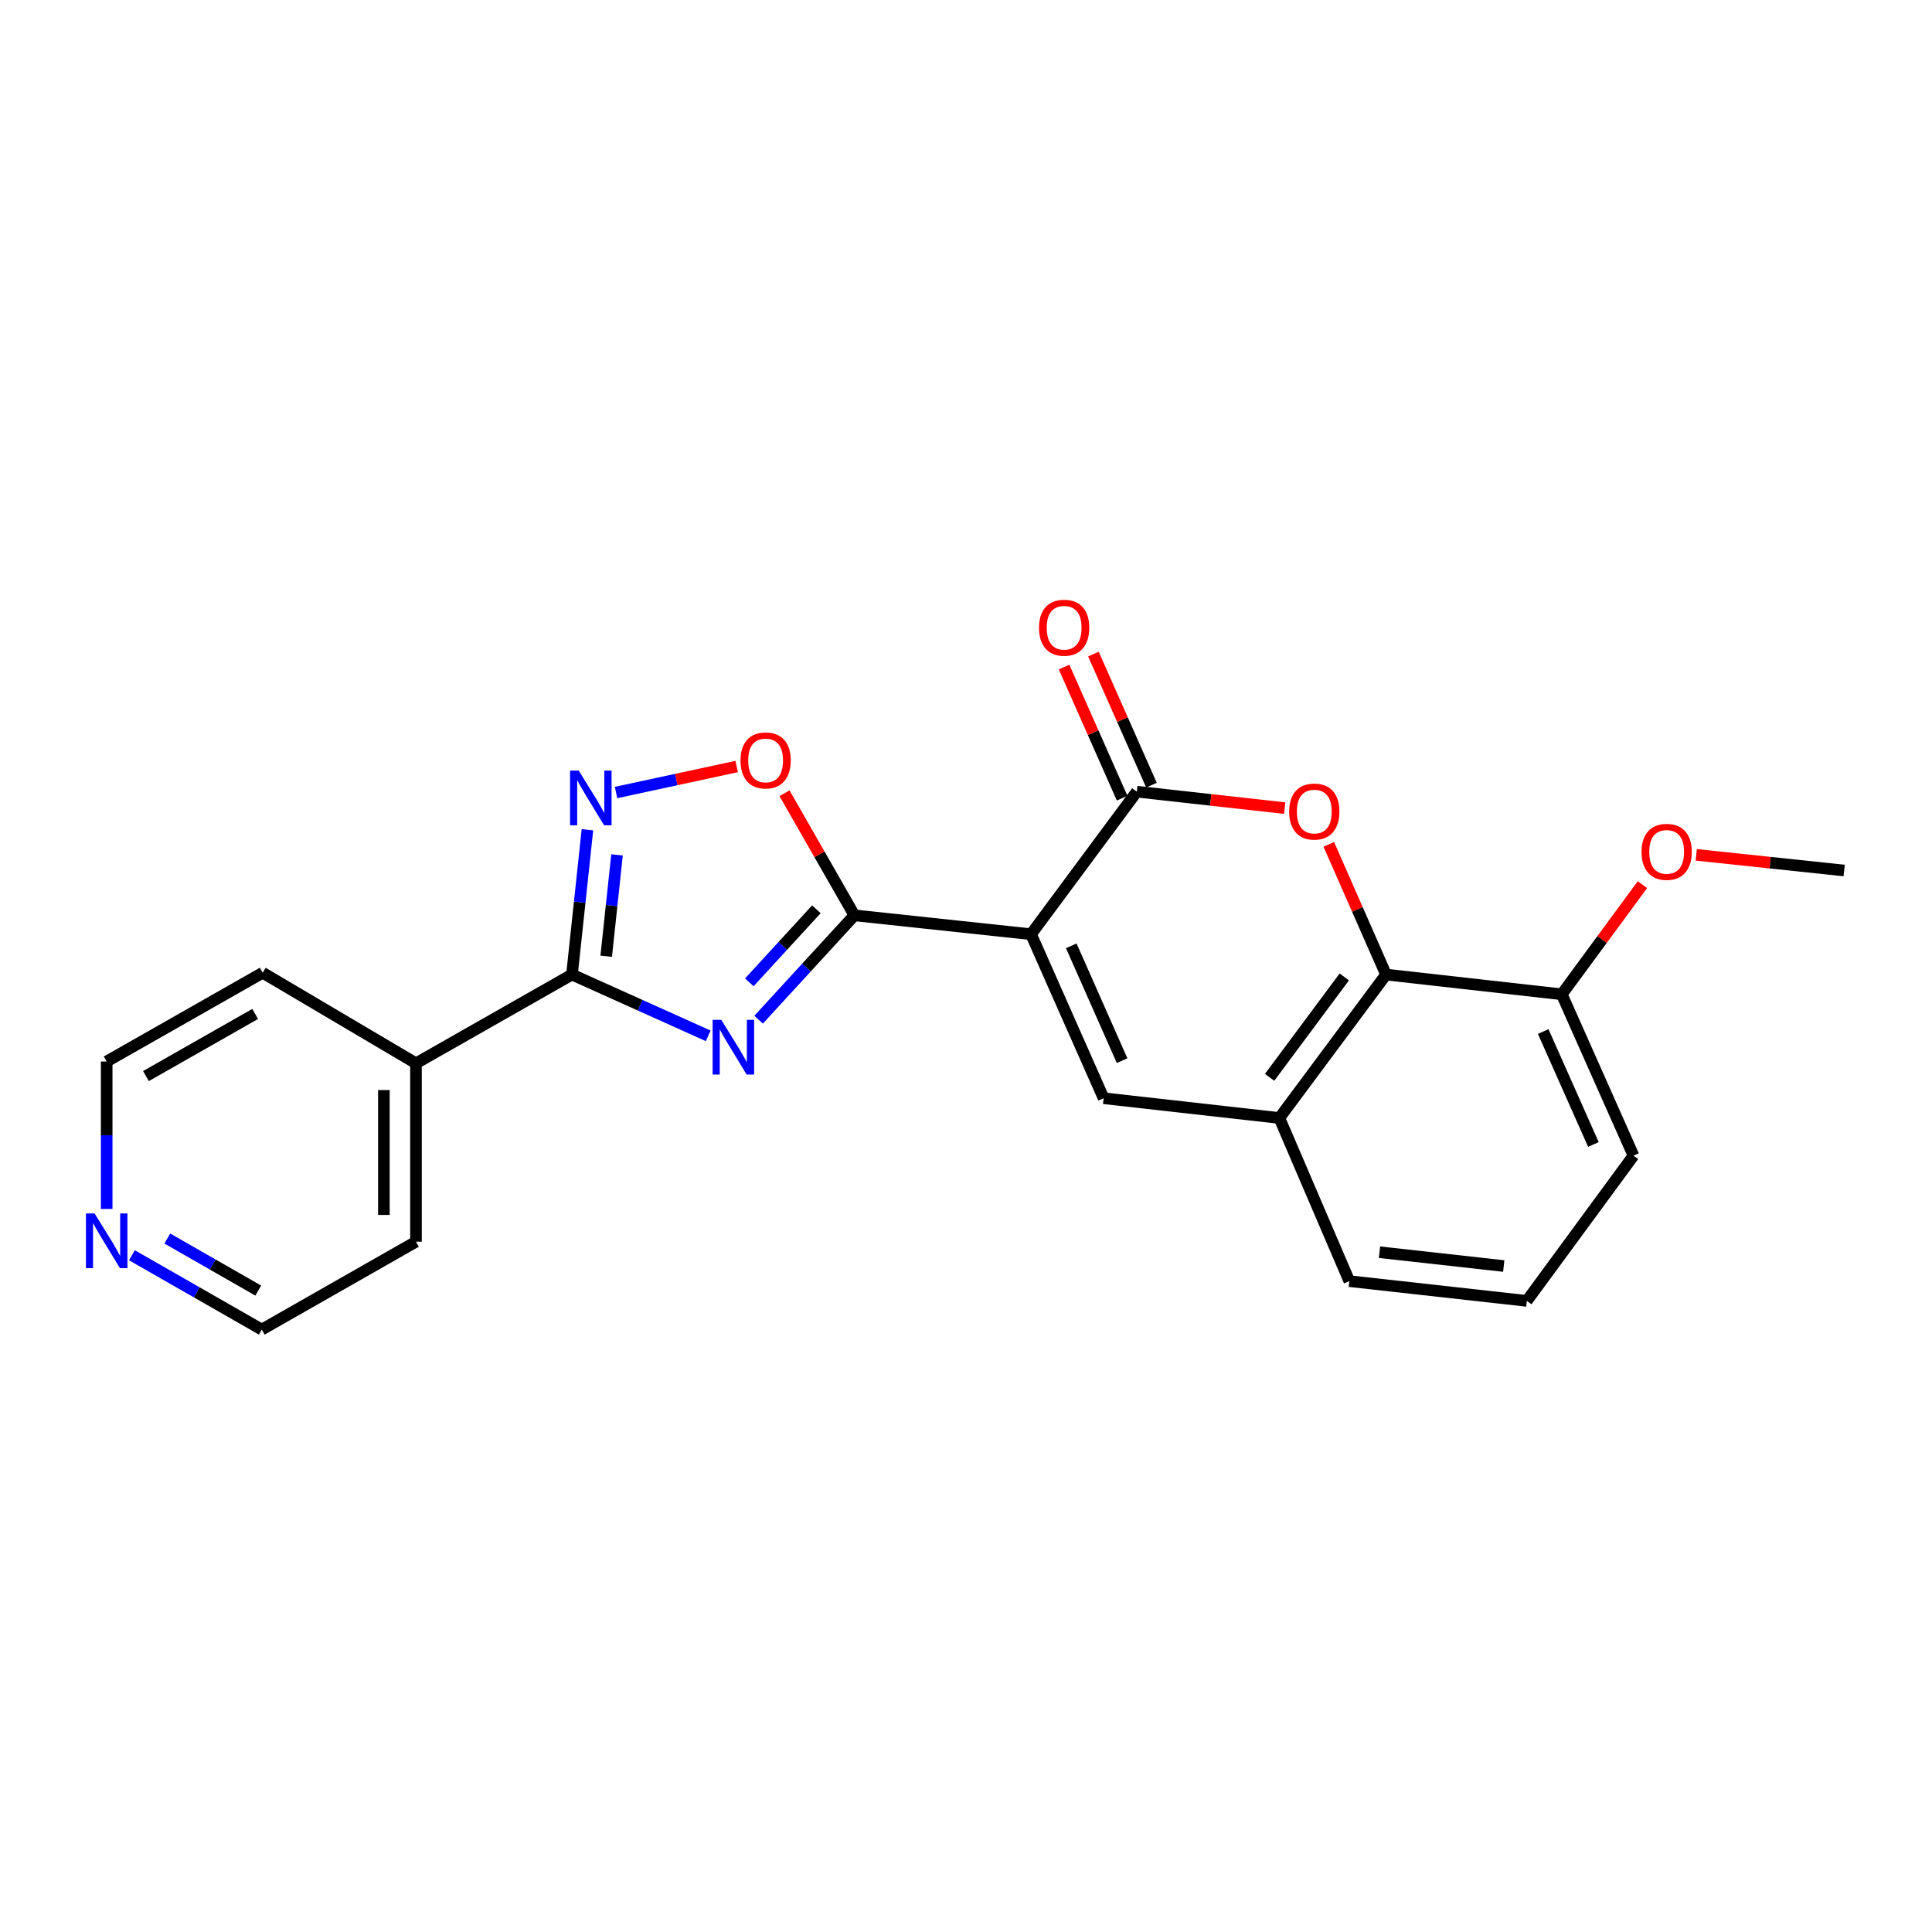 <?xml version='1.0' encoding='iso-8859-1'?>
<svg version='1.1' baseProfile='full'
              xmlns='http://www.w3.org/2000/svg'
                      xmlns:rdkit='http://www.rdkit.org/xml'
                      xmlns:xlink='http://www.w3.org/1999/xlink'
                  xml:space='preserve'
width='1000px' height='1000px' viewBox='0 0 1000 1000'>
<!-- END OF HEADER -->
<rect style='opacity:1.0;fill:#FFFFFF;stroke:none' width='1000' height='1000' x='0' y='0'> </rect>
<path class='bond-1' d='M 533.663,483.549 L 442.233,473.777' style='fill:none;fill-rule:evenodd;stroke:#000000;stroke-width:6px;stroke-linecap:butt;stroke-linejoin:miter;stroke-opacity:1' />
<path class='bond-2' d='M 533.663,483.549 L 588.403,409.764' style='fill:none;fill-rule:evenodd;stroke:#000000;stroke-width:6px;stroke-linecap:butt;stroke-linejoin:miter;stroke-opacity:1' />
<path class='bond-5' d='M 533.663,483.549 L 571.239,568.446' style='fill:none;fill-rule:evenodd;stroke:#000000;stroke-width:6px;stroke-linecap:butt;stroke-linejoin:miter;stroke-opacity:1' />
<path class='bond-5' d='M 554.488,489.561 L 580.791,548.989' style='fill:none;fill-rule:evenodd;stroke:#000000;stroke-width:6px;stroke-linecap:butt;stroke-linejoin:miter;stroke-opacity:1' />
<path class='bond-0' d='M 392.65,527.794 L 417.442,500.786' style='fill:none;fill-rule:evenodd;stroke:#0000FF;stroke-width:6px;stroke-linecap:butt;stroke-linejoin:miter;stroke-opacity:1' />
<path class='bond-0' d='M 417.442,500.786 L 442.233,473.777' style='fill:none;fill-rule:evenodd;stroke:#000000;stroke-width:6px;stroke-linecap:butt;stroke-linejoin:miter;stroke-opacity:1' />
<path class='bond-0' d='M 387.851,508.459 L 405.205,489.553' style='fill:none;fill-rule:evenodd;stroke:#0000FF;stroke-width:6px;stroke-linecap:butt;stroke-linejoin:miter;stroke-opacity:1' />
<path class='bond-0' d='M 405.205,489.553 L 422.559,470.647' style='fill:none;fill-rule:evenodd;stroke:#000000;stroke-width:6px;stroke-linecap:butt;stroke-linejoin:miter;stroke-opacity:1' />
<path class='bond-4' d='M 366.565,536.155 L 331.31,520.293' style='fill:none;fill-rule:evenodd;stroke:#0000FF;stroke-width:6px;stroke-linecap:butt;stroke-linejoin:miter;stroke-opacity:1' />
<path class='bond-4' d='M 331.31,520.293 L 296.055,504.432' style='fill:none;fill-rule:evenodd;stroke:#000000;stroke-width:6px;stroke-linecap:butt;stroke-linejoin:miter;stroke-opacity:1' />
<path class='bond-7' d='M 442.233,473.777 L 424.147,442.181' style='fill:none;fill-rule:evenodd;stroke:#000000;stroke-width:6px;stroke-linecap:butt;stroke-linejoin:miter;stroke-opacity:1' />
<path class='bond-7' d='M 424.147,442.181 L 406.06,410.585' style='fill:none;fill-rule:evenodd;stroke:#FF0000;stroke-width:6px;stroke-linecap:butt;stroke-linejoin:miter;stroke-opacity:1' />
<path class='bond-3' d='M 588.403,409.764 L 626.683,414.02' style='fill:none;fill-rule:evenodd;stroke:#000000;stroke-width:6px;stroke-linecap:butt;stroke-linejoin:miter;stroke-opacity:1' />
<path class='bond-3' d='M 626.683,414.02 L 664.964,418.276' style='fill:none;fill-rule:evenodd;stroke:#FF0000;stroke-width:6px;stroke-linecap:butt;stroke-linejoin:miter;stroke-opacity:1' />
<path class='bond-10' d='M 595.997,406.401 L 580.976,372.476' style='fill:none;fill-rule:evenodd;stroke:#000000;stroke-width:6px;stroke-linecap:butt;stroke-linejoin:miter;stroke-opacity:1' />
<path class='bond-10' d='M 580.976,372.476 L 565.956,338.55' style='fill:none;fill-rule:evenodd;stroke:#FF0000;stroke-width:6px;stroke-linecap:butt;stroke-linejoin:miter;stroke-opacity:1' />
<path class='bond-10' d='M 580.809,413.126 L 565.788,379.2' style='fill:none;fill-rule:evenodd;stroke:#000000;stroke-width:6px;stroke-linecap:butt;stroke-linejoin:miter;stroke-opacity:1' />
<path class='bond-10' d='M 565.788,379.2 L 550.768,345.275' style='fill:none;fill-rule:evenodd;stroke:#FF0000;stroke-width:6px;stroke-linecap:butt;stroke-linejoin:miter;stroke-opacity:1' />
<path class='bond-23' d='M 687.779,437.045 L 702.593,470.739' style='fill:none;fill-rule:evenodd;stroke:#FF0000;stroke-width:6px;stroke-linecap:butt;stroke-linejoin:miter;stroke-opacity:1' />
<path class='bond-23' d='M 702.593,470.739 L 717.408,504.432' style='fill:none;fill-rule:evenodd;stroke:#000000;stroke-width:6px;stroke-linecap:butt;stroke-linejoin:miter;stroke-opacity:1' />
<path class='bond-11' d='M 296.055,504.432 L 215.311,550.368' style='fill:none;fill-rule:evenodd;stroke:#000000;stroke-width:6px;stroke-linecap:butt;stroke-linejoin:miter;stroke-opacity:1' />
<path class='bond-24' d='M 296.055,504.432 L 300.054,466.956' style='fill:none;fill-rule:evenodd;stroke:#000000;stroke-width:6px;stroke-linecap:butt;stroke-linejoin:miter;stroke-opacity:1' />
<path class='bond-24' d='M 300.054,466.956 L 304.053,429.479' style='fill:none;fill-rule:evenodd;stroke:#0000FF;stroke-width:6px;stroke-linecap:butt;stroke-linejoin:miter;stroke-opacity:1' />
<path class='bond-24' d='M 313.771,494.951 L 316.57,468.718' style='fill:none;fill-rule:evenodd;stroke:#000000;stroke-width:6px;stroke-linecap:butt;stroke-linejoin:miter;stroke-opacity:1' />
<path class='bond-24' d='M 316.57,468.718 L 319.369,442.484' style='fill:none;fill-rule:evenodd;stroke:#0000FF;stroke-width:6px;stroke-linecap:butt;stroke-linejoin:miter;stroke-opacity:1' />
<path class='bond-9' d='M 571.239,568.446 L 662.198,578.67' style='fill:none;fill-rule:evenodd;stroke:#000000;stroke-width:6px;stroke-linecap:butt;stroke-linejoin:miter;stroke-opacity:1' />
<path class='bond-6' d='M 318.863,410.206 L 350.085,403.475' style='fill:none;fill-rule:evenodd;stroke:#0000FF;stroke-width:6px;stroke-linecap:butt;stroke-linejoin:miter;stroke-opacity:1' />
<path class='bond-6' d='M 350.085,403.475 L 381.308,396.743' style='fill:none;fill-rule:evenodd;stroke:#FF0000;stroke-width:6px;stroke-linecap:butt;stroke-linejoin:miter;stroke-opacity:1' />
<path class='bond-8' d='M 717.408,504.432 L 662.198,578.67' style='fill:none;fill-rule:evenodd;stroke:#000000;stroke-width:6px;stroke-linecap:butt;stroke-linejoin:miter;stroke-opacity:1' />
<path class='bond-8' d='M 695.798,505.656 L 657.151,557.622' style='fill:none;fill-rule:evenodd;stroke:#000000;stroke-width:6px;stroke-linecap:butt;stroke-linejoin:miter;stroke-opacity:1' />
<path class='bond-12' d='M 717.408,504.432 L 808.367,514.647' style='fill:none;fill-rule:evenodd;stroke:#000000;stroke-width:6px;stroke-linecap:butt;stroke-linejoin:miter;stroke-opacity:1' />
<path class='bond-15' d='M 662.198,578.67 L 698.408,663.114' style='fill:none;fill-rule:evenodd;stroke:#000000;stroke-width:6px;stroke-linecap:butt;stroke-linejoin:miter;stroke-opacity:1' />
<path class='bond-20' d='M 215.311,550.368 L 135.97,503.491' style='fill:none;fill-rule:evenodd;stroke:#000000;stroke-width:6px;stroke-linecap:butt;stroke-linejoin:miter;stroke-opacity:1' />
<path class='bond-21' d='M 215.311,550.368 L 215.311,642.702' style='fill:none;fill-rule:evenodd;stroke:#000000;stroke-width:6px;stroke-linecap:butt;stroke-linejoin:miter;stroke-opacity:1' />
<path class='bond-21' d='M 198.701,564.218 L 198.701,628.852' style='fill:none;fill-rule:evenodd;stroke:#000000;stroke-width:6px;stroke-linecap:butt;stroke-linejoin:miter;stroke-opacity:1' />
<path class='bond-14' d='M 808.367,514.647 L 829.243,486.27' style='fill:none;fill-rule:evenodd;stroke:#000000;stroke-width:6px;stroke-linecap:butt;stroke-linejoin:miter;stroke-opacity:1' />
<path class='bond-14' d='M 829.243,486.27 L 850.12,457.894' style='fill:none;fill-rule:evenodd;stroke:#FF0000;stroke-width:6px;stroke-linecap:butt;stroke-linejoin:miter;stroke-opacity:1' />
<path class='bond-25' d='M 808.367,514.647 L 845.491,598.159' style='fill:none;fill-rule:evenodd;stroke:#000000;stroke-width:6px;stroke-linecap:butt;stroke-linejoin:miter;stroke-opacity:1' />
<path class='bond-25' d='M 798.757,533.921 L 824.744,592.38' style='fill:none;fill-rule:evenodd;stroke:#000000;stroke-width:6px;stroke-linecap:butt;stroke-linejoin:miter;stroke-opacity:1' />
<path class='bond-13' d='M 68.27,649.711 L 101.884,668.949' style='fill:none;fill-rule:evenodd;stroke:#0000FF;stroke-width:6px;stroke-linecap:butt;stroke-linejoin:miter;stroke-opacity:1' />
<path class='bond-13' d='M 101.884,668.949 L 135.499,688.186' style='fill:none;fill-rule:evenodd;stroke:#000000;stroke-width:6px;stroke-linecap:butt;stroke-linejoin:miter;stroke-opacity:1' />
<path class='bond-13' d='M 86.604,641.066 L 110.135,654.532' style='fill:none;fill-rule:evenodd;stroke:#0000FF;stroke-width:6px;stroke-linecap:butt;stroke-linejoin:miter;stroke-opacity:1' />
<path class='bond-13' d='M 110.135,654.532 L 133.665,667.999' style='fill:none;fill-rule:evenodd;stroke:#000000;stroke-width:6px;stroke-linecap:butt;stroke-linejoin:miter;stroke-opacity:1' />
<path class='bond-26' d='M 55.217,625.761 L 55.217,587.594' style='fill:none;fill-rule:evenodd;stroke:#0000FF;stroke-width:6px;stroke-linecap:butt;stroke-linejoin:miter;stroke-opacity:1' />
<path class='bond-26' d='M 55.217,587.594 L 55.217,549.427' style='fill:none;fill-rule:evenodd;stroke:#000000;stroke-width:6px;stroke-linecap:butt;stroke-linejoin:miter;stroke-opacity:1' />
<path class='bond-22' d='M 877.974,442.465 L 916.26,446.522' style='fill:none;fill-rule:evenodd;stroke:#FF0000;stroke-width:6px;stroke-linecap:butt;stroke-linejoin:miter;stroke-opacity:1' />
<path class='bond-22' d='M 916.26,446.522 L 954.545,450.578' style='fill:none;fill-rule:evenodd;stroke:#000000;stroke-width:6px;stroke-linecap:butt;stroke-linejoin:miter;stroke-opacity:1' />
<path class='bond-16' d='M 698.408,663.114 L 790.28,673.339' style='fill:none;fill-rule:evenodd;stroke:#000000;stroke-width:6px;stroke-linecap:butt;stroke-linejoin:miter;stroke-opacity:1' />
<path class='bond-16' d='M 714.026,648.14 L 778.337,655.297' style='fill:none;fill-rule:evenodd;stroke:#000000;stroke-width:6px;stroke-linecap:butt;stroke-linejoin:miter;stroke-opacity:1' />
<path class='bond-19' d='M 790.28,673.339 L 845.491,598.159' style='fill:none;fill-rule:evenodd;stroke:#000000;stroke-width:6px;stroke-linecap:butt;stroke-linejoin:miter;stroke-opacity:1' />
<path class='bond-17' d='M 55.217,549.427 L 135.97,503.491' style='fill:none;fill-rule:evenodd;stroke:#000000;stroke-width:6px;stroke-linecap:butt;stroke-linejoin:miter;stroke-opacity:1' />
<path class='bond-17' d='M 75.543,556.974 L 132.07,524.819' style='fill:none;fill-rule:evenodd;stroke:#000000;stroke-width:6px;stroke-linecap:butt;stroke-linejoin:miter;stroke-opacity:1' />
<path class='bond-18' d='M 135.499,688.186 L 215.311,642.702' style='fill:none;fill-rule:evenodd;stroke:#000000;stroke-width:6px;stroke-linecap:butt;stroke-linejoin:miter;stroke-opacity:1' />
<path  class='atom-1' d='M 373.335 527.857
L 382.615 542.857
Q 383.535 544.337, 385.015 547.017
Q 386.495 549.697, 386.575 549.857
L 386.575 527.857
L 390.335 527.857
L 390.335 556.177
L 386.455 556.177
L 376.495 539.777
Q 375.335 537.857, 374.095 535.657
Q 372.895 533.457, 372.535 532.777
L 372.535 556.177
L 368.855 556.177
L 368.855 527.857
L 373.335 527.857
' fill='#0000FF'/>
<path  class='atom-4' d='M 667.275 420.059
Q 667.275 413.259, 670.635 409.459
Q 673.995 405.659, 680.275 405.659
Q 686.555 405.659, 689.915 409.459
Q 693.275 413.259, 693.275 420.059
Q 693.275 426.939, 689.875 430.859
Q 686.475 434.739, 680.275 434.739
Q 674.035 434.739, 670.635 430.859
Q 667.275 426.979, 667.275 420.059
M 680.275 431.539
Q 684.595 431.539, 686.915 428.659
Q 689.275 425.739, 689.275 420.059
Q 689.275 414.499, 686.915 411.699
Q 684.595 408.859, 680.275 408.859
Q 675.955 408.859, 673.595 411.659
Q 671.275 414.459, 671.275 420.059
Q 671.275 425.779, 673.595 428.659
Q 675.955 431.539, 680.275 431.539
' fill='#FF0000'/>
<path  class='atom-7' d='M 299.549 398.861
L 308.829 413.861
Q 309.749 415.341, 311.229 418.021
Q 312.709 420.701, 312.789 420.861
L 312.789 398.861
L 316.549 398.861
L 316.549 427.181
L 312.669 427.181
L 302.709 410.781
Q 301.549 408.861, 300.309 406.661
Q 299.109 404.461, 298.749 403.781
L 298.749 427.181
L 295.069 427.181
L 295.069 398.861
L 299.549 398.861
' fill='#0000FF'/>
<path  class='atom-8' d='M 383.288 393.593
Q 383.288 386.793, 386.648 382.993
Q 390.008 379.193, 396.288 379.193
Q 402.568 379.193, 405.928 382.993
Q 409.288 386.793, 409.288 393.593
Q 409.288 400.473, 405.888 404.393
Q 402.488 408.273, 396.288 408.273
Q 390.048 408.273, 386.648 404.393
Q 383.288 400.513, 383.288 393.593
M 396.288 405.073
Q 400.608 405.073, 402.928 402.193
Q 405.288 399.273, 405.288 393.593
Q 405.288 388.033, 402.928 385.233
Q 400.608 382.393, 396.288 382.393
Q 391.968 382.393, 389.608 385.193
Q 387.288 387.993, 387.288 393.593
Q 387.288 399.313, 389.608 402.193
Q 391.968 405.073, 396.288 405.073
' fill='#FF0000'/>
<path  class='atom-11' d='M 537.799 324.91
Q 537.799 318.11, 541.159 314.31
Q 544.519 310.51, 550.799 310.51
Q 557.079 310.51, 560.439 314.31
Q 563.799 318.11, 563.799 324.91
Q 563.799 331.79, 560.399 335.71
Q 556.999 339.59, 550.799 339.59
Q 544.559 339.59, 541.159 335.71
Q 537.799 331.83, 537.799 324.91
M 550.799 336.39
Q 555.119 336.39, 557.439 333.51
Q 559.799 330.59, 559.799 324.91
Q 559.799 319.35, 557.439 316.55
Q 555.119 313.71, 550.799 313.71
Q 546.479 313.71, 544.119 316.51
Q 541.799 319.31, 541.799 324.91
Q 541.799 330.63, 544.119 333.51
Q 546.479 336.39, 550.799 336.39
' fill='#FF0000'/>
<path  class='atom-14' d='M 48.957 628.081
L 58.237 643.081
Q 59.157 644.561, 60.637 647.241
Q 62.117 649.921, 62.197 650.081
L 62.197 628.081
L 65.957 628.081
L 65.957 656.401
L 62.077 656.401
L 52.117 640.001
Q 50.957 638.081, 49.717 635.881
Q 48.517 633.681, 48.157 633.001
L 48.157 656.401
L 44.477 656.401
L 44.477 628.081
L 48.957 628.081
' fill='#0000FF'/>
<path  class='atom-15' d='M 849.664 440.923
Q 849.664 434.123, 853.024 430.323
Q 856.384 426.523, 862.664 426.523
Q 868.944 426.523, 872.304 430.323
Q 875.664 434.123, 875.664 440.923
Q 875.664 447.803, 872.264 451.723
Q 868.864 455.603, 862.664 455.603
Q 856.424 455.603, 853.024 451.723
Q 849.664 447.843, 849.664 440.923
M 862.664 452.403
Q 866.984 452.403, 869.304 449.523
Q 871.664 446.603, 871.664 440.923
Q 871.664 435.363, 869.304 432.563
Q 866.984 429.723, 862.664 429.723
Q 858.344 429.723, 855.984 432.523
Q 853.664 435.323, 853.664 440.923
Q 853.664 446.643, 855.984 449.523
Q 858.344 452.403, 862.664 452.403
' fill='#FF0000'/>
</svg>
